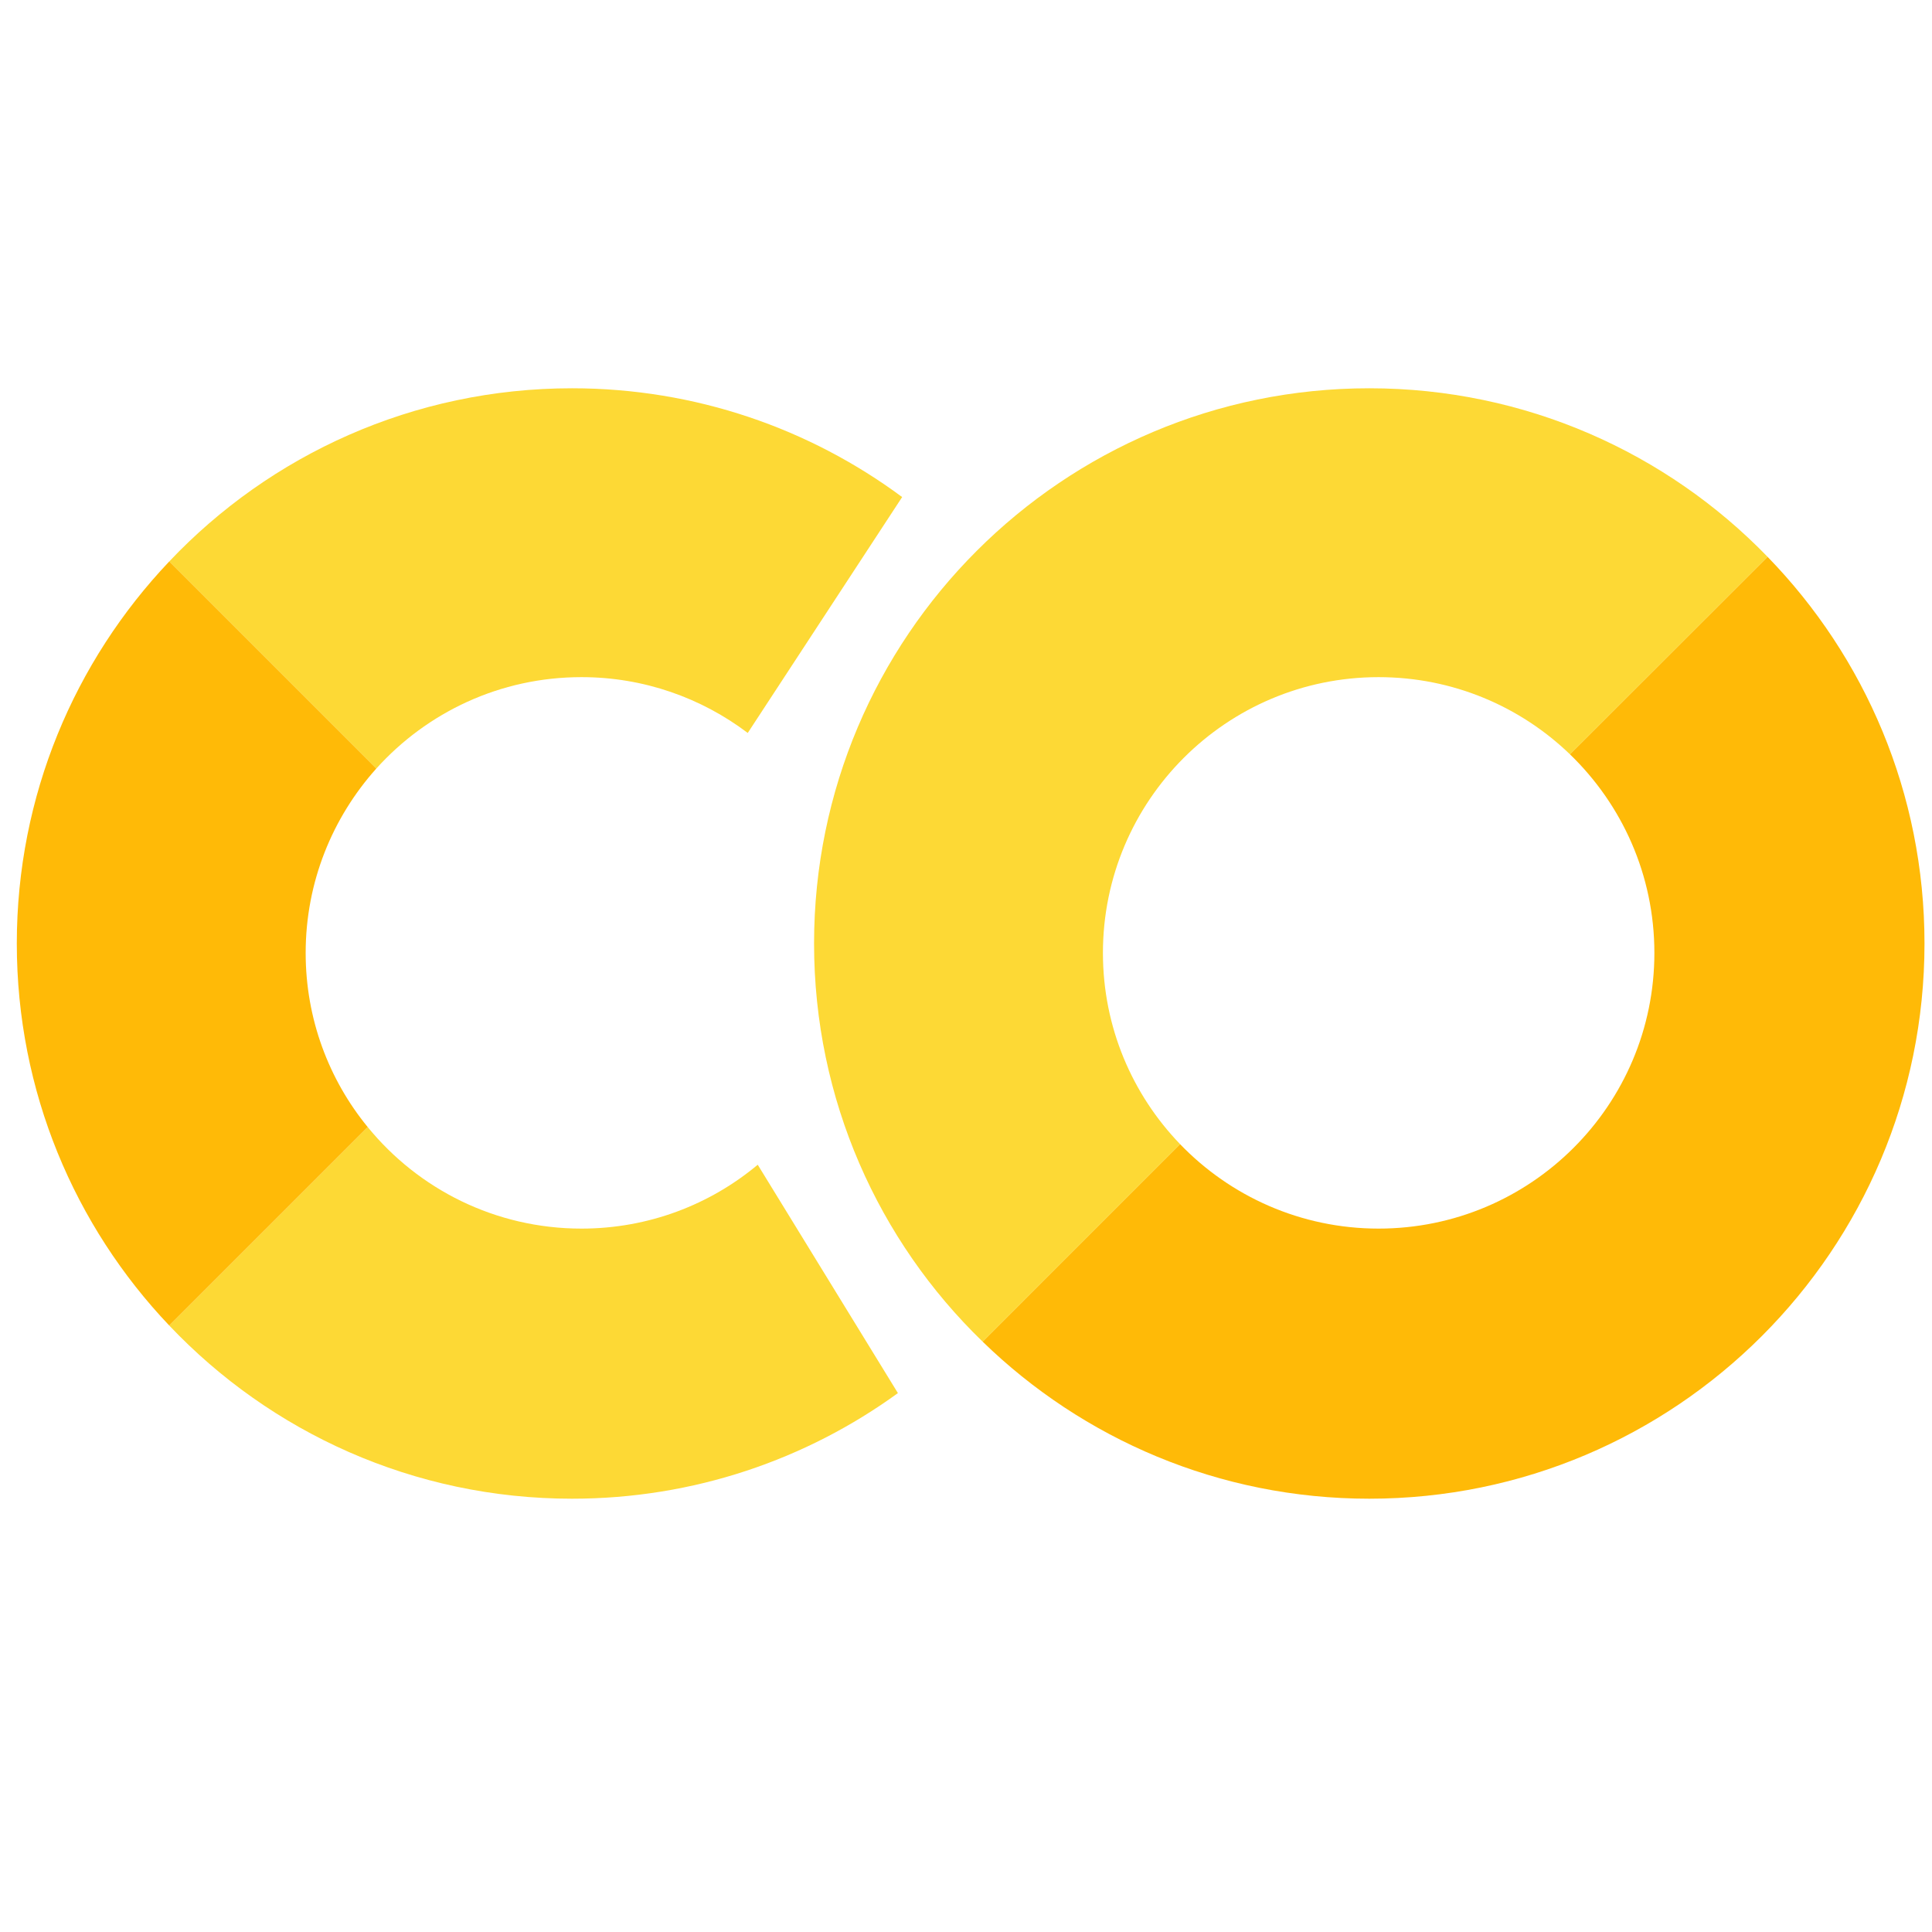 <?xml version="1.0" encoding="utf-8"?>
<!DOCTYPE svg PUBLIC "-//W3C//DTD SVG 1.1//EN" "http://www.w3.org/Graphics/SVG/1.1/DTD/svg11.dtd">
<svg  version="1.1" id="log_1" xmlns="http://www.w3.org/2000/svg" xmlns:xlink="http://www.w3.org/1999/xlink" width="24" height="24"
	 viewBox="0 0 128.75 128.75" overflow="visible" enable-background="new 0 0 128.75 128.75" xml:space="preserve">
<g>
	<rect fill="none" width="128.75" height="128.75"/>
	<g id="XMLID_1_">
		<g>
			<path fill="#FFBA07" d="M117.79,37.105c6.479,6.66,10.46,15.75,10.46,25.77c0,20.43-16.57,37-37,37
				c-10.02,0-19.11-3.99-25.77-10.47l0.05-0.05l13.109-13.11c3.341,3.47,8.04,5.63,13.23,5.63c10.149,0,18.38-8.23,18.38-18.37
				c0-5.2-2.16-9.89-5.63-13.24L117.79,37.105z"/>
			<path fill="#FDD935" d="M91.25,25.875c10.41,0,19.83,4.3,26.54,11.23l-13.17,13.16c-3.3-3.18-7.79-5.14-12.75-5.14
				c-10.14,0-18.37,8.23-18.37,18.38c0,4.95,1.96,9.44,5.14,12.74L65.53,89.355l-0.05,0.05c-6.931-6.71-11.23-16.12-11.23-26.53
				C54.25,42.435,70.82,25.875,91.25,25.875z"/>
		</g>
		<g>
		</g>
	</g>
	<g id="XMLID_3_">
		<g>
			<path fill="#FDD935" d="M60.12,33.125l-10.29,15.72c-3.08-2.33-6.92-3.72-11.08-3.72c-5.43,0-10.3,2.35-13.67,6.09l-13.8-13.8
				c6.73-7.11,16.27-11.54,26.84-11.54C46.35,25.875,53.97,28.565,60.12,33.125z"/>
			<path fill="#FDD935" d="M50.5,77.625l9.33,15.2l0.01,0.01c-6.1,4.43-13.61,7.04-21.72,7.04c-10.57,0-20.1-4.43-26.84-11.54
				l13.18-13.18l0.05-0.04c3.37,4.13,8.5,6.76,14.24,6.76c4.47,0,8.57-1.6,11.75-4.26V77.625z"/>
			<path fill="#FFBA07" d="M11.28,37.415l13.8,13.8c-2.92,3.26-4.71,7.56-4.71,12.29c0,4.4,1.55,8.45,4.14,11.61l-0.05,0.04
				l-13.18,13.18c-6.3-6.63-10.16-15.6-10.16-25.46C1.12,53.015,4.98,44.055,11.28,37.415z"/>
		</g>
		<g>
		</g>
	</g>
</g>
</svg>
